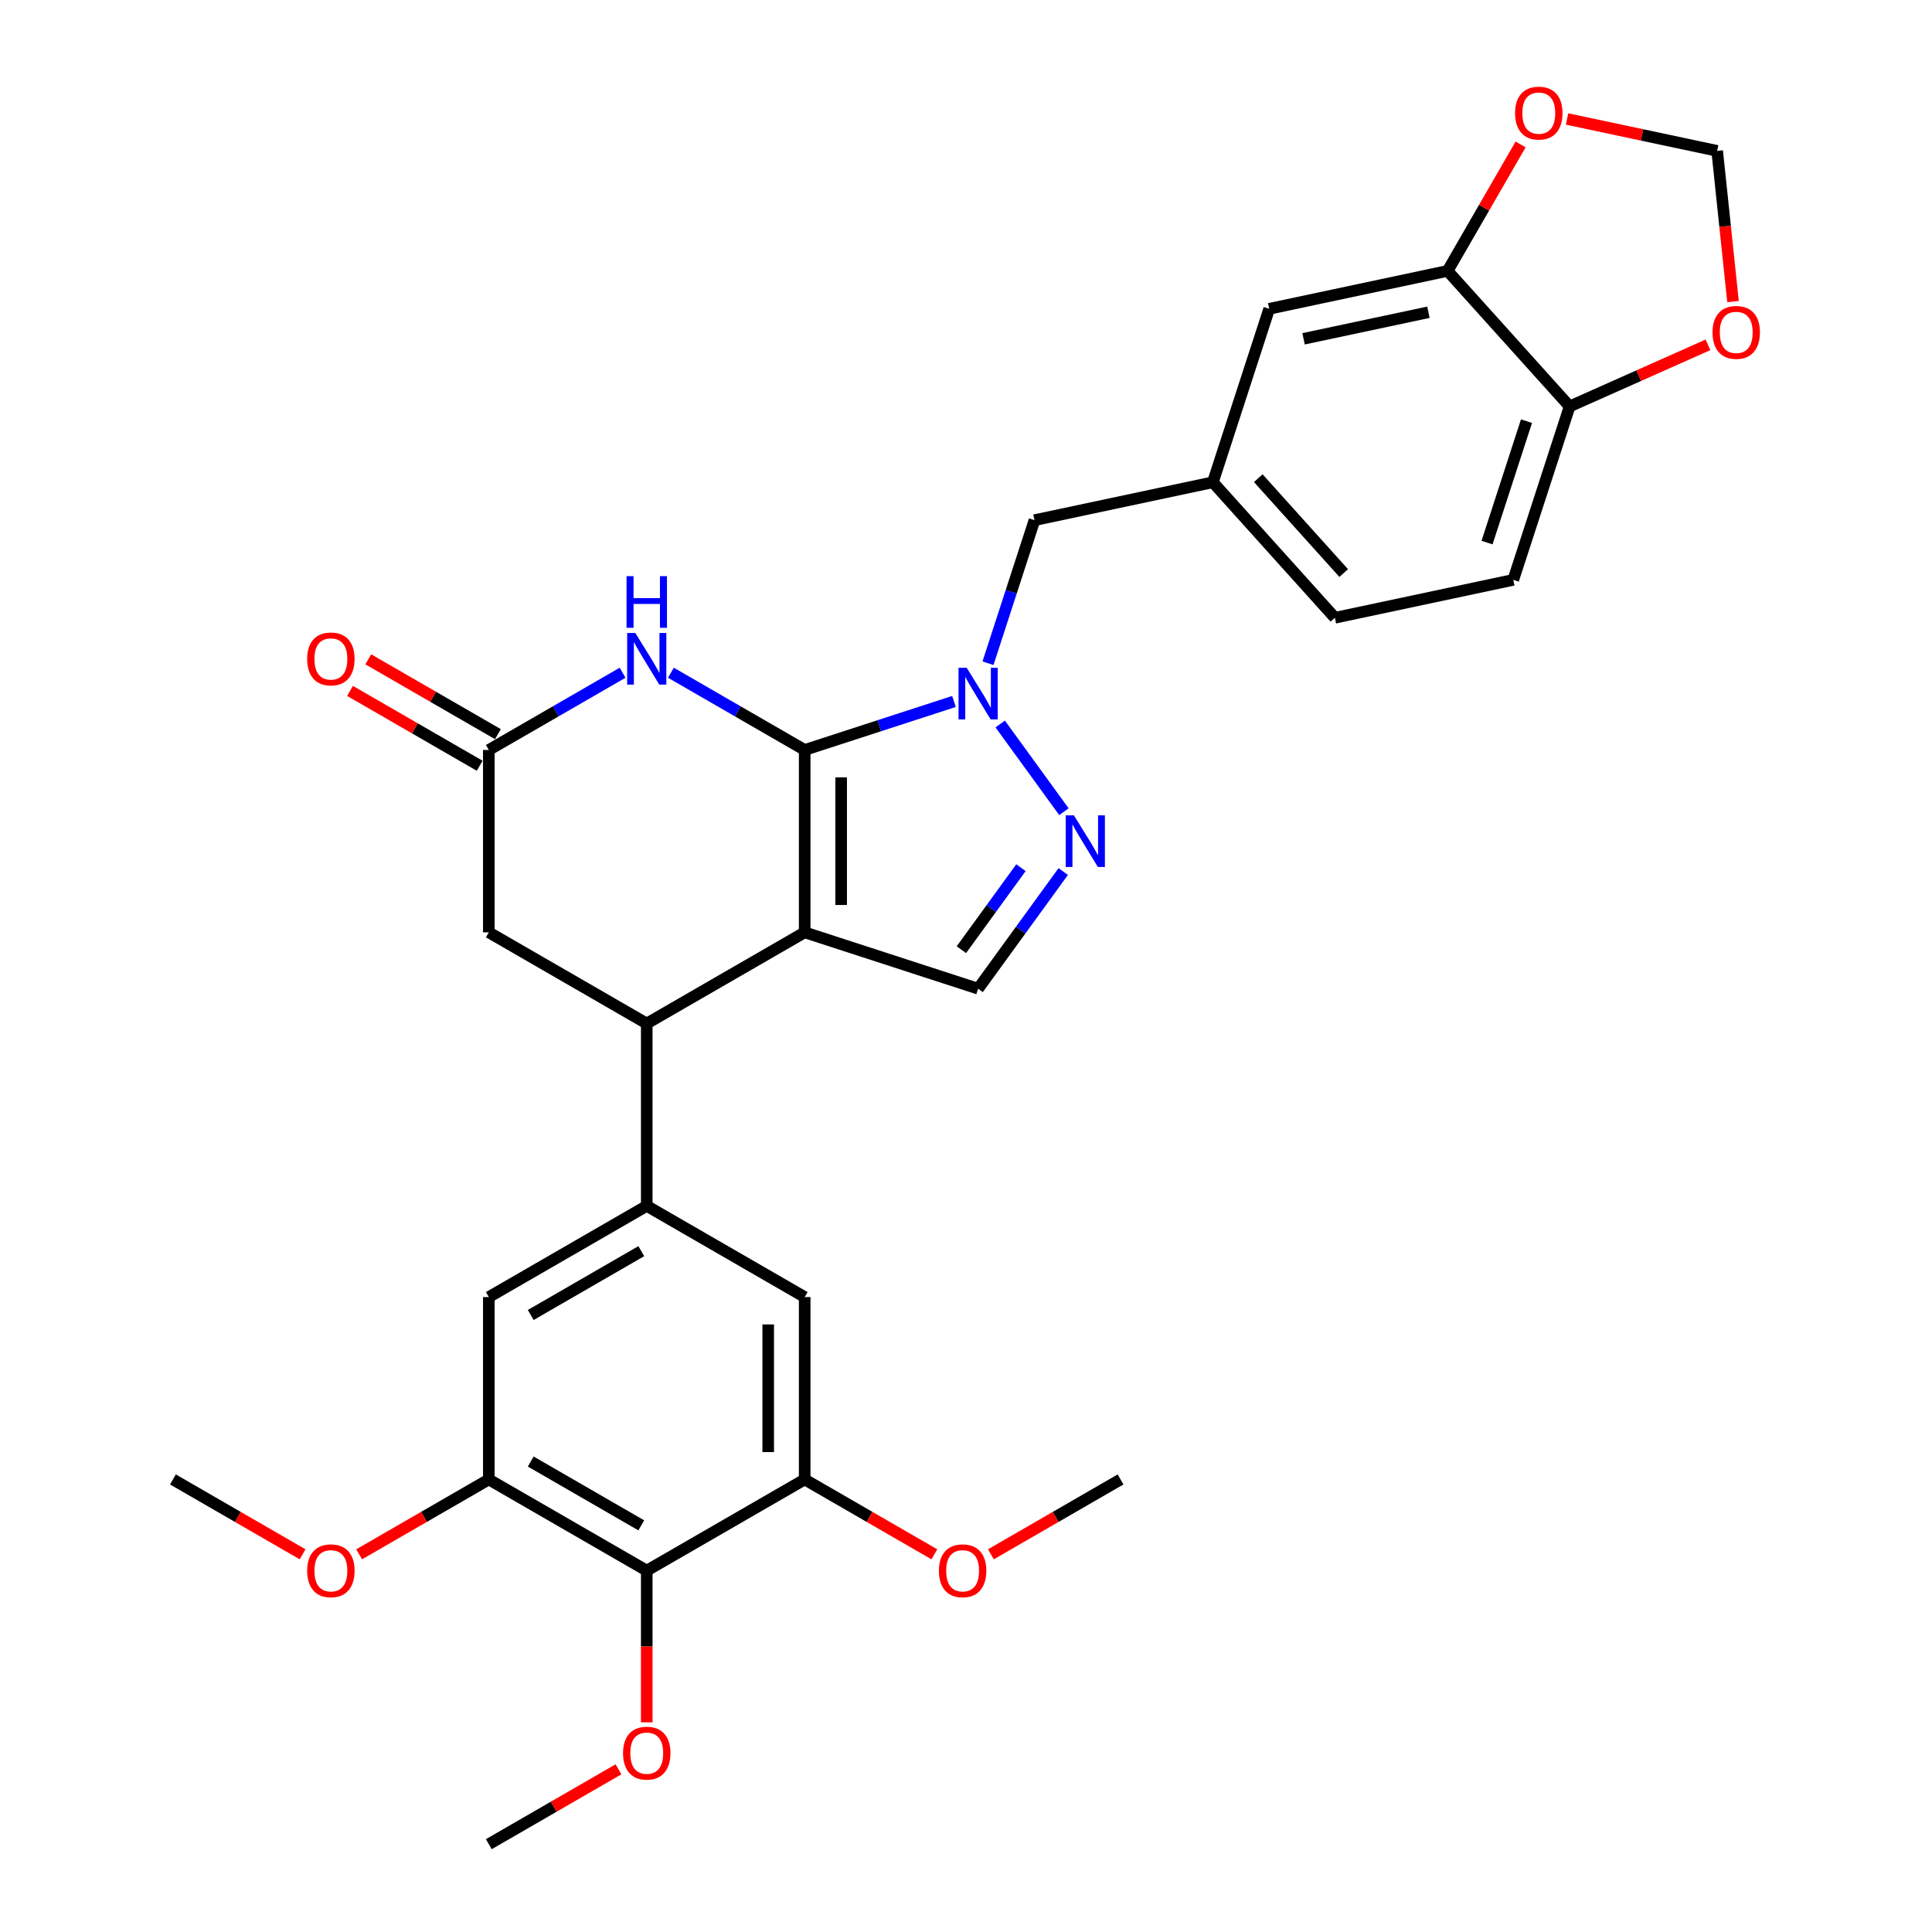 <?xml version='1.0' encoding='iso-8859-1'?>
<svg version='1.1' baseProfile='full'
              xmlns='http://www.w3.org/2000/svg'
                      xmlns:rdkit='http://www.rdkit.org/xml'
                      xmlns:xlink='http://www.w3.org/1999/xlink'
                  xml:space='preserve'
width='1000px' height='1000px' viewBox='0 0 1000 1000'>
<!-- END OF HEADER -->
<rect style='opacity:1.0;fill:#FFFFFF;stroke:none' width='1000' height='1000' x='0' y='0'> </rect>
<path class='bond-0' d='M 416.503,388.185 L 416.503,482.578' style='fill:none;fill-rule:evenodd;stroke:#000000;stroke-width:6px;stroke-linecap:butt;stroke-linejoin:miter;stroke-opacity:1' />
<path class='bond-0' d='M 435.381,402.344 L 435.381,468.419' style='fill:none;fill-rule:evenodd;stroke:#000000;stroke-width:6px;stroke-linecap:butt;stroke-linejoin:miter;stroke-opacity:1' />
<path class='bond-1' d='M 416.503,388.185 L 455.14,375.63' style='fill:none;fill-rule:evenodd;stroke:#000000;stroke-width:6px;stroke-linecap:butt;stroke-linejoin:miter;stroke-opacity:1' />
<path class='bond-1' d='M 455.14,375.63 L 493.778,363.076' style='fill:none;fill-rule:evenodd;stroke:#0000FF;stroke-width:6px;stroke-linecap:butt;stroke-linejoin:miter;stroke-opacity:1' />
<path class='bond-2' d='M 416.503,388.185 L 381.878,368.194' style='fill:none;fill-rule:evenodd;stroke:#000000;stroke-width:6px;stroke-linecap:butt;stroke-linejoin:miter;stroke-opacity:1' />
<path class='bond-2' d='M 381.878,368.194 L 347.253,348.203' style='fill:none;fill-rule:evenodd;stroke:#0000FF;stroke-width:6px;stroke-linecap:butt;stroke-linejoin:miter;stroke-opacity:1' />
<path class='bond-4' d='M 416.503,482.578 L 334.755,529.775' style='fill:none;fill-rule:evenodd;stroke:#000000;stroke-width:6px;stroke-linecap:butt;stroke-linejoin:miter;stroke-opacity:1' />
<path class='bond-5' d='M 416.503,482.578 L 506.276,511.747' style='fill:none;fill-rule:evenodd;stroke:#000000;stroke-width:6px;stroke-linecap:butt;stroke-linejoin:miter;stroke-opacity:1' />
<path class='bond-3' d='M 517.702,374.741 L 550.687,420.141' style='fill:none;fill-rule:evenodd;stroke:#0000FF;stroke-width:6px;stroke-linecap:butt;stroke-linejoin:miter;stroke-opacity:1' />
<path class='bond-15' d='M 511.386,343.289 L 523.416,306.266' style='fill:none;fill-rule:evenodd;stroke:#0000FF;stroke-width:6px;stroke-linecap:butt;stroke-linejoin:miter;stroke-opacity:1' />
<path class='bond-15' d='M 523.416,306.266 L 535.445,269.242' style='fill:none;fill-rule:evenodd;stroke:#000000;stroke-width:6px;stroke-linecap:butt;stroke-linejoin:miter;stroke-opacity:1' />
<path class='bond-7' d='M 322.258,348.203 L 287.633,368.194' style='fill:none;fill-rule:evenodd;stroke:#0000FF;stroke-width:6px;stroke-linecap:butt;stroke-linejoin:miter;stroke-opacity:1' />
<path class='bond-7' d='M 287.633,368.194 L 253.008,388.185' style='fill:none;fill-rule:evenodd;stroke:#000000;stroke-width:6px;stroke-linecap:butt;stroke-linejoin:miter;stroke-opacity:1' />
<path class='bond-31' d='M 550.334,451.107 L 528.305,481.427' style='fill:none;fill-rule:evenodd;stroke:#0000FF;stroke-width:6px;stroke-linecap:butt;stroke-linejoin:miter;stroke-opacity:1' />
<path class='bond-31' d='M 528.305,481.427 L 506.276,511.747' style='fill:none;fill-rule:evenodd;stroke:#000000;stroke-width:6px;stroke-linecap:butt;stroke-linejoin:miter;stroke-opacity:1' />
<path class='bond-31' d='M 528.452,449.107 L 513.032,470.331' style='fill:none;fill-rule:evenodd;stroke:#0000FF;stroke-width:6px;stroke-linecap:butt;stroke-linejoin:miter;stroke-opacity:1' />
<path class='bond-31' d='M 513.032,470.331 L 497.612,491.555' style='fill:none;fill-rule:evenodd;stroke:#000000;stroke-width:6px;stroke-linecap:butt;stroke-linejoin:miter;stroke-opacity:1' />
<path class='bond-6' d='M 334.755,529.775 L 334.755,624.168' style='fill:none;fill-rule:evenodd;stroke:#000000;stroke-width:6px;stroke-linecap:butt;stroke-linejoin:miter;stroke-opacity:1' />
<path class='bond-32' d='M 334.755,529.775 L 253.008,482.578' style='fill:none;fill-rule:evenodd;stroke:#000000;stroke-width:6px;stroke-linecap:butt;stroke-linejoin:miter;stroke-opacity:1' />
<path class='bond-11' d='M 334.755,624.168 L 416.503,671.365' style='fill:none;fill-rule:evenodd;stroke:#000000;stroke-width:6px;stroke-linecap:butt;stroke-linejoin:miter;stroke-opacity:1' />
<path class='bond-12' d='M 334.755,624.168 L 253.008,671.365' style='fill:none;fill-rule:evenodd;stroke:#000000;stroke-width:6px;stroke-linecap:butt;stroke-linejoin:miter;stroke-opacity:1' />
<path class='bond-12' d='M 331.933,647.597 L 274.71,680.635' style='fill:none;fill-rule:evenodd;stroke:#000000;stroke-width:6px;stroke-linecap:butt;stroke-linejoin:miter;stroke-opacity:1' />
<path class='bond-14' d='M 253.008,388.185 L 253.008,482.578' style='fill:none;fill-rule:evenodd;stroke:#000000;stroke-width:6px;stroke-linecap:butt;stroke-linejoin:miter;stroke-opacity:1' />
<path class='bond-22' d='M 257.728,380.01 L 224.17,360.635' style='fill:none;fill-rule:evenodd;stroke:#000000;stroke-width:6px;stroke-linecap:butt;stroke-linejoin:miter;stroke-opacity:1' />
<path class='bond-22' d='M 224.17,360.635 L 190.612,341.26' style='fill:none;fill-rule:evenodd;stroke:#FF0000;stroke-width:6px;stroke-linecap:butt;stroke-linejoin:miter;stroke-opacity:1' />
<path class='bond-22' d='M 248.289,396.359 L 214.73,376.984' style='fill:none;fill-rule:evenodd;stroke:#000000;stroke-width:6px;stroke-linecap:butt;stroke-linejoin:miter;stroke-opacity:1' />
<path class='bond-22' d='M 214.73,376.984 L 181.172,357.61' style='fill:none;fill-rule:evenodd;stroke:#FF0000;stroke-width:6px;stroke-linecap:butt;stroke-linejoin:miter;stroke-opacity:1' />
<path class='bond-8' d='M 334.755,812.955 L 253.008,765.758' style='fill:none;fill-rule:evenodd;stroke:#000000;stroke-width:6px;stroke-linecap:butt;stroke-linejoin:miter;stroke-opacity:1' />
<path class='bond-8' d='M 331.933,789.526 L 274.71,756.489' style='fill:none;fill-rule:evenodd;stroke:#000000;stroke-width:6px;stroke-linecap:butt;stroke-linejoin:miter;stroke-opacity:1' />
<path class='bond-24' d='M 334.755,812.955 L 334.755,852.213' style='fill:none;fill-rule:evenodd;stroke:#000000;stroke-width:6px;stroke-linecap:butt;stroke-linejoin:miter;stroke-opacity:1' />
<path class='bond-24' d='M 334.755,852.213 L 334.755,891.472' style='fill:none;fill-rule:evenodd;stroke:#FF0000;stroke-width:6px;stroke-linecap:butt;stroke-linejoin:miter;stroke-opacity:1' />
<path class='bond-34' d='M 334.755,812.955 L 416.503,765.758' style='fill:none;fill-rule:evenodd;stroke:#000000;stroke-width:6px;stroke-linecap:butt;stroke-linejoin:miter;stroke-opacity:1' />
<path class='bond-9' d='M 253.008,765.758 L 253.008,671.365' style='fill:none;fill-rule:evenodd;stroke:#000000;stroke-width:6px;stroke-linecap:butt;stroke-linejoin:miter;stroke-opacity:1' />
<path class='bond-25' d='M 253.008,765.758 L 219.45,785.133' style='fill:none;fill-rule:evenodd;stroke:#000000;stroke-width:6px;stroke-linecap:butt;stroke-linejoin:miter;stroke-opacity:1' />
<path class='bond-25' d='M 219.45,785.133 L 185.892,804.508' style='fill:none;fill-rule:evenodd;stroke:#FF0000;stroke-width:6px;stroke-linecap:butt;stroke-linejoin:miter;stroke-opacity:1' />
<path class='bond-10' d='M 416.503,765.758 L 416.503,671.365' style='fill:none;fill-rule:evenodd;stroke:#000000;stroke-width:6px;stroke-linecap:butt;stroke-linejoin:miter;stroke-opacity:1' />
<path class='bond-10' d='M 397.624,751.599 L 397.624,685.524' style='fill:none;fill-rule:evenodd;stroke:#000000;stroke-width:6px;stroke-linecap:butt;stroke-linejoin:miter;stroke-opacity:1' />
<path class='bond-26' d='M 416.503,765.758 L 450.061,785.133' style='fill:none;fill-rule:evenodd;stroke:#000000;stroke-width:6px;stroke-linecap:butt;stroke-linejoin:miter;stroke-opacity:1' />
<path class='bond-26' d='M 450.061,785.133 L 483.619,804.508' style='fill:none;fill-rule:evenodd;stroke:#FF0000;stroke-width:6px;stroke-linecap:butt;stroke-linejoin:miter;stroke-opacity:1' />
<path class='bond-13' d='M 749.276,140.217 L 656.945,159.843' style='fill:none;fill-rule:evenodd;stroke:#000000;stroke-width:6px;stroke-linecap:butt;stroke-linejoin:miter;stroke-opacity:1' />
<path class='bond-13' d='M 739.351,161.627 L 674.72,175.365' style='fill:none;fill-rule:evenodd;stroke:#000000;stroke-width:6px;stroke-linecap:butt;stroke-linejoin:miter;stroke-opacity:1' />
<path class='bond-16' d='M 749.276,140.217 L 812.438,210.365' style='fill:none;fill-rule:evenodd;stroke:#000000;stroke-width:6px;stroke-linecap:butt;stroke-linejoin:miter;stroke-opacity:1' />
<path class='bond-17' d='M 749.276,140.217 L 768.171,107.49' style='fill:none;fill-rule:evenodd;stroke:#000000;stroke-width:6px;stroke-linecap:butt;stroke-linejoin:miter;stroke-opacity:1' />
<path class='bond-17' d='M 768.171,107.49 L 787.066,74.762' style='fill:none;fill-rule:evenodd;stroke:#FF0000;stroke-width:6px;stroke-linecap:butt;stroke-linejoin:miter;stroke-opacity:1' />
<path class='bond-21' d='M 535.445,269.242 L 627.776,249.616' style='fill:none;fill-rule:evenodd;stroke:#000000;stroke-width:6px;stroke-linecap:butt;stroke-linejoin:miter;stroke-opacity:1' />
<path class='bond-18' d='M 812.438,210.365 L 848.238,194.426' style='fill:none;fill-rule:evenodd;stroke:#000000;stroke-width:6px;stroke-linecap:butt;stroke-linejoin:miter;stroke-opacity:1' />
<path class='bond-18' d='M 848.238,194.426 L 884.039,178.486' style='fill:none;fill-rule:evenodd;stroke:#FF0000;stroke-width:6px;stroke-linecap:butt;stroke-linejoin:miter;stroke-opacity:1' />
<path class='bond-33' d='M 812.438,210.365 L 783.268,300.139' style='fill:none;fill-rule:evenodd;stroke:#000000;stroke-width:6px;stroke-linecap:butt;stroke-linejoin:miter;stroke-opacity:1' />
<path class='bond-33' d='M 790.107,217.997 L 769.689,280.839' style='fill:none;fill-rule:evenodd;stroke:#000000;stroke-width:6px;stroke-linecap:butt;stroke-linejoin:miter;stroke-opacity:1' />
<path class='bond-19' d='M 811.104,61.58 L 849.954,69.838' style='fill:none;fill-rule:evenodd;stroke:#FF0000;stroke-width:6px;stroke-linecap:butt;stroke-linejoin:miter;stroke-opacity:1' />
<path class='bond-19' d='M 849.954,69.838 L 888.803,78.096' style='fill:none;fill-rule:evenodd;stroke:#000000;stroke-width:6px;stroke-linecap:butt;stroke-linejoin:miter;stroke-opacity:1' />
<path class='bond-35' d='M 897.002,156.095 L 892.903,117.095' style='fill:none;fill-rule:evenodd;stroke:#FF0000;stroke-width:6px;stroke-linecap:butt;stroke-linejoin:miter;stroke-opacity:1' />
<path class='bond-35' d='M 892.903,117.095 L 888.803,78.096' style='fill:none;fill-rule:evenodd;stroke:#000000;stroke-width:6px;stroke-linecap:butt;stroke-linejoin:miter;stroke-opacity:1' />
<path class='bond-20' d='M 656.945,159.843 L 627.776,249.616' style='fill:none;fill-rule:evenodd;stroke:#000000;stroke-width:6px;stroke-linecap:butt;stroke-linejoin:miter;stroke-opacity:1' />
<path class='bond-27' d='M 627.776,249.616 L 690.938,319.764' style='fill:none;fill-rule:evenodd;stroke:#000000;stroke-width:6px;stroke-linecap:butt;stroke-linejoin:miter;stroke-opacity:1' />
<path class='bond-27' d='M 651.28,247.506 L 695.493,296.61' style='fill:none;fill-rule:evenodd;stroke:#000000;stroke-width:6px;stroke-linecap:butt;stroke-linejoin:miter;stroke-opacity:1' />
<path class='bond-23' d='M 783.268,300.139 L 690.938,319.764' style='fill:none;fill-rule:evenodd;stroke:#000000;stroke-width:6px;stroke-linecap:butt;stroke-linejoin:miter;stroke-opacity:1' />
<path class='bond-28' d='M 320.124,915.796 L 286.566,935.171' style='fill:none;fill-rule:evenodd;stroke:#FF0000;stroke-width:6px;stroke-linecap:butt;stroke-linejoin:miter;stroke-opacity:1' />
<path class='bond-28' d='M 286.566,935.171 L 253.008,954.545' style='fill:none;fill-rule:evenodd;stroke:#000000;stroke-width:6px;stroke-linecap:butt;stroke-linejoin:miter;stroke-opacity:1' />
<path class='bond-30' d='M 156.63,804.508 L 123.072,785.133' style='fill:none;fill-rule:evenodd;stroke:#FF0000;stroke-width:6px;stroke-linecap:butt;stroke-linejoin:miter;stroke-opacity:1' />
<path class='bond-30' d='M 123.072,785.133 L 89.514,765.758' style='fill:none;fill-rule:evenodd;stroke:#000000;stroke-width:6px;stroke-linecap:butt;stroke-linejoin:miter;stroke-opacity:1' />
<path class='bond-29' d='M 512.881,804.508 L 546.439,785.133' style='fill:none;fill-rule:evenodd;stroke:#FF0000;stroke-width:6px;stroke-linecap:butt;stroke-linejoin:miter;stroke-opacity:1' />
<path class='bond-29' d='M 546.439,785.133 L 579.997,765.758' style='fill:none;fill-rule:evenodd;stroke:#000000;stroke-width:6px;stroke-linecap:butt;stroke-linejoin:miter;stroke-opacity:1' />
<path  class='atom-2' d='M 500.367 345.649
L 509.127 359.808
Q 509.995 361.205, 511.392 363.735
Q 512.789 366.265, 512.865 366.416
L 512.865 345.649
L 516.414 345.649
L 516.414 372.381
L 512.751 372.381
L 503.35 356.901
Q 502.255 355.089, 501.084 353.012
Q 499.952 350.935, 499.612 350.293
L 499.612 372.381
L 496.138 372.381
L 496.138 345.649
L 500.367 345.649
' fill='#0000FF'/>
<path  class='atom-3' d='M 328.846 327.622
L 337.606 341.781
Q 338.474 343.178, 339.872 345.707
Q 341.269 348.237, 341.344 348.388
L 341.344 327.622
L 344.893 327.622
L 344.893 354.354
L 341.231 354.354
L 331.829 338.873
Q 330.734 337.061, 329.564 334.984
Q 328.431 332.908, 328.091 332.266
L 328.091 354.354
L 324.618 354.354
L 324.618 327.622
L 328.846 327.622
' fill='#0000FF'/>
<path  class='atom-3' d='M 324.297 298.216
L 327.921 298.216
L 327.921 309.581
L 341.589 309.581
L 341.589 298.216
L 345.214 298.216
L 345.214 324.948
L 341.589 324.948
L 341.589 312.602
L 327.921 312.602
L 327.921 324.948
L 324.297 324.948
L 324.297 298.216
' fill='#0000FF'/>
<path  class='atom-4' d='M 555.85 422.015
L 564.61 436.174
Q 565.478 437.571, 566.875 440.101
Q 568.272 442.631, 568.348 442.782
L 568.348 422.015
L 571.897 422.015
L 571.897 448.747
L 568.235 448.747
L 558.833 433.267
Q 557.738 431.455, 556.568 429.378
Q 555.435 427.301, 555.095 426.659
L 555.095 448.747
L 551.621 448.747
L 551.621 422.015
L 555.85 422.015
' fill='#0000FF'/>
<path  class='atom-18' d='M 784.202 58.546
Q 784.202 52.127, 787.373 48.54
Q 790.545 44.953, 796.473 44.953
Q 802.401 44.953, 805.572 48.54
Q 808.744 52.127, 808.744 58.546
Q 808.744 65.04, 805.535 68.74
Q 802.325 72.403, 796.473 72.403
Q 790.583 72.403, 787.373 68.74
Q 784.202 65.078, 784.202 58.546
M 796.473 69.382
Q 800.551 69.382, 802.74 66.663
Q 804.968 63.907, 804.968 58.546
Q 804.968 53.297, 802.74 50.654
Q 800.551 47.974, 796.473 47.974
Q 792.395 47.974, 790.167 50.617
Q 787.977 53.26, 787.977 58.546
Q 787.977 63.945, 790.167 66.663
Q 792.395 69.382, 796.473 69.382
' fill='#FF0000'/>
<path  class='atom-19' d='M 886.399 172.048
Q 886.399 165.629, 889.571 162.042
Q 892.742 158.455, 898.67 158.455
Q 904.598 158.455, 907.77 162.042
Q 910.941 165.629, 910.941 172.048
Q 910.941 178.542, 907.732 182.242
Q 904.523 185.904, 898.67 185.904
Q 892.78 185.904, 889.571 182.242
Q 886.399 178.58, 886.399 172.048
M 898.67 182.884
Q 902.748 182.884, 904.938 180.165
Q 907.166 177.409, 907.166 172.048
Q 907.166 166.799, 904.938 164.156
Q 902.748 161.475, 898.67 161.475
Q 894.592 161.475, 892.365 164.118
Q 890.175 166.761, 890.175 172.048
Q 890.175 177.447, 892.365 180.165
Q 894.592 182.884, 898.67 182.884
' fill='#FF0000'/>
<path  class='atom-23' d='M 158.99 341.063
Q 158.99 334.645, 162.162 331.058
Q 165.333 327.471, 171.261 327.471
Q 177.189 327.471, 180.361 331.058
Q 183.532 334.645, 183.532 341.063
Q 183.532 347.558, 180.323 351.258
Q 177.113 354.92, 171.261 354.92
Q 165.371 354.92, 162.162 351.258
Q 158.99 347.595, 158.99 341.063
M 171.261 351.9
Q 175.339 351.9, 177.529 349.181
Q 179.756 346.425, 179.756 341.063
Q 179.756 335.815, 177.529 333.172
Q 175.339 330.491, 171.261 330.491
Q 167.183 330.491, 164.956 333.134
Q 162.766 335.777, 162.766 341.063
Q 162.766 346.463, 164.956 349.181
Q 167.183 351.9, 171.261 351.9
' fill='#FF0000'/>
<path  class='atom-25' d='M 322.484 907.424
Q 322.484 901.005, 325.656 897.419
Q 328.827 893.832, 334.755 893.832
Q 340.683 893.832, 343.855 897.419
Q 347.027 901.005, 347.027 907.424
Q 347.027 913.918, 343.817 917.619
Q 340.608 921.281, 334.755 921.281
Q 328.865 921.281, 325.656 917.619
Q 322.484 913.956, 322.484 907.424
M 334.755 918.261
Q 338.833 918.261, 341.023 915.542
Q 343.251 912.786, 343.251 907.424
Q 343.251 902.176, 341.023 899.533
Q 338.833 896.852, 334.755 896.852
Q 330.678 896.852, 328.45 899.495
Q 326.26 902.138, 326.26 907.424
Q 326.26 912.824, 328.45 915.542
Q 330.678 918.261, 334.755 918.261
' fill='#FF0000'/>
<path  class='atom-26' d='M 158.99 813.031
Q 158.99 806.612, 162.162 803.025
Q 165.333 799.438, 171.261 799.438
Q 177.189 799.438, 180.361 803.025
Q 183.532 806.612, 183.532 813.031
Q 183.532 819.525, 180.323 823.225
Q 177.113 826.888, 171.261 826.888
Q 165.371 826.888, 162.162 823.225
Q 158.99 819.563, 158.99 813.031
M 171.261 823.867
Q 175.339 823.867, 177.529 821.149
Q 179.756 818.392, 179.756 813.031
Q 179.756 807.782, 177.529 805.139
Q 175.339 802.459, 171.261 802.459
Q 167.183 802.459, 164.956 805.102
Q 162.766 807.745, 162.766 813.031
Q 162.766 818.43, 164.956 821.149
Q 167.183 823.867, 171.261 823.867
' fill='#FF0000'/>
<path  class='atom-27' d='M 485.979 813.031
Q 485.979 806.612, 489.15 803.025
Q 492.322 799.438, 498.25 799.438
Q 504.178 799.438, 507.349 803.025
Q 510.521 806.612, 510.521 813.031
Q 510.521 819.525, 507.311 823.225
Q 504.102 826.888, 498.25 826.888
Q 492.36 826.888, 489.15 823.225
Q 485.979 819.563, 485.979 813.031
M 498.25 823.867
Q 502.327 823.867, 504.517 821.149
Q 506.745 818.392, 506.745 813.031
Q 506.745 807.782, 504.517 805.139
Q 502.327 802.459, 498.25 802.459
Q 494.172 802.459, 491.944 805.102
Q 489.754 807.745, 489.754 813.031
Q 489.754 818.43, 491.944 821.149
Q 494.172 823.867, 498.25 823.867
' fill='#FF0000'/>
</svg>
